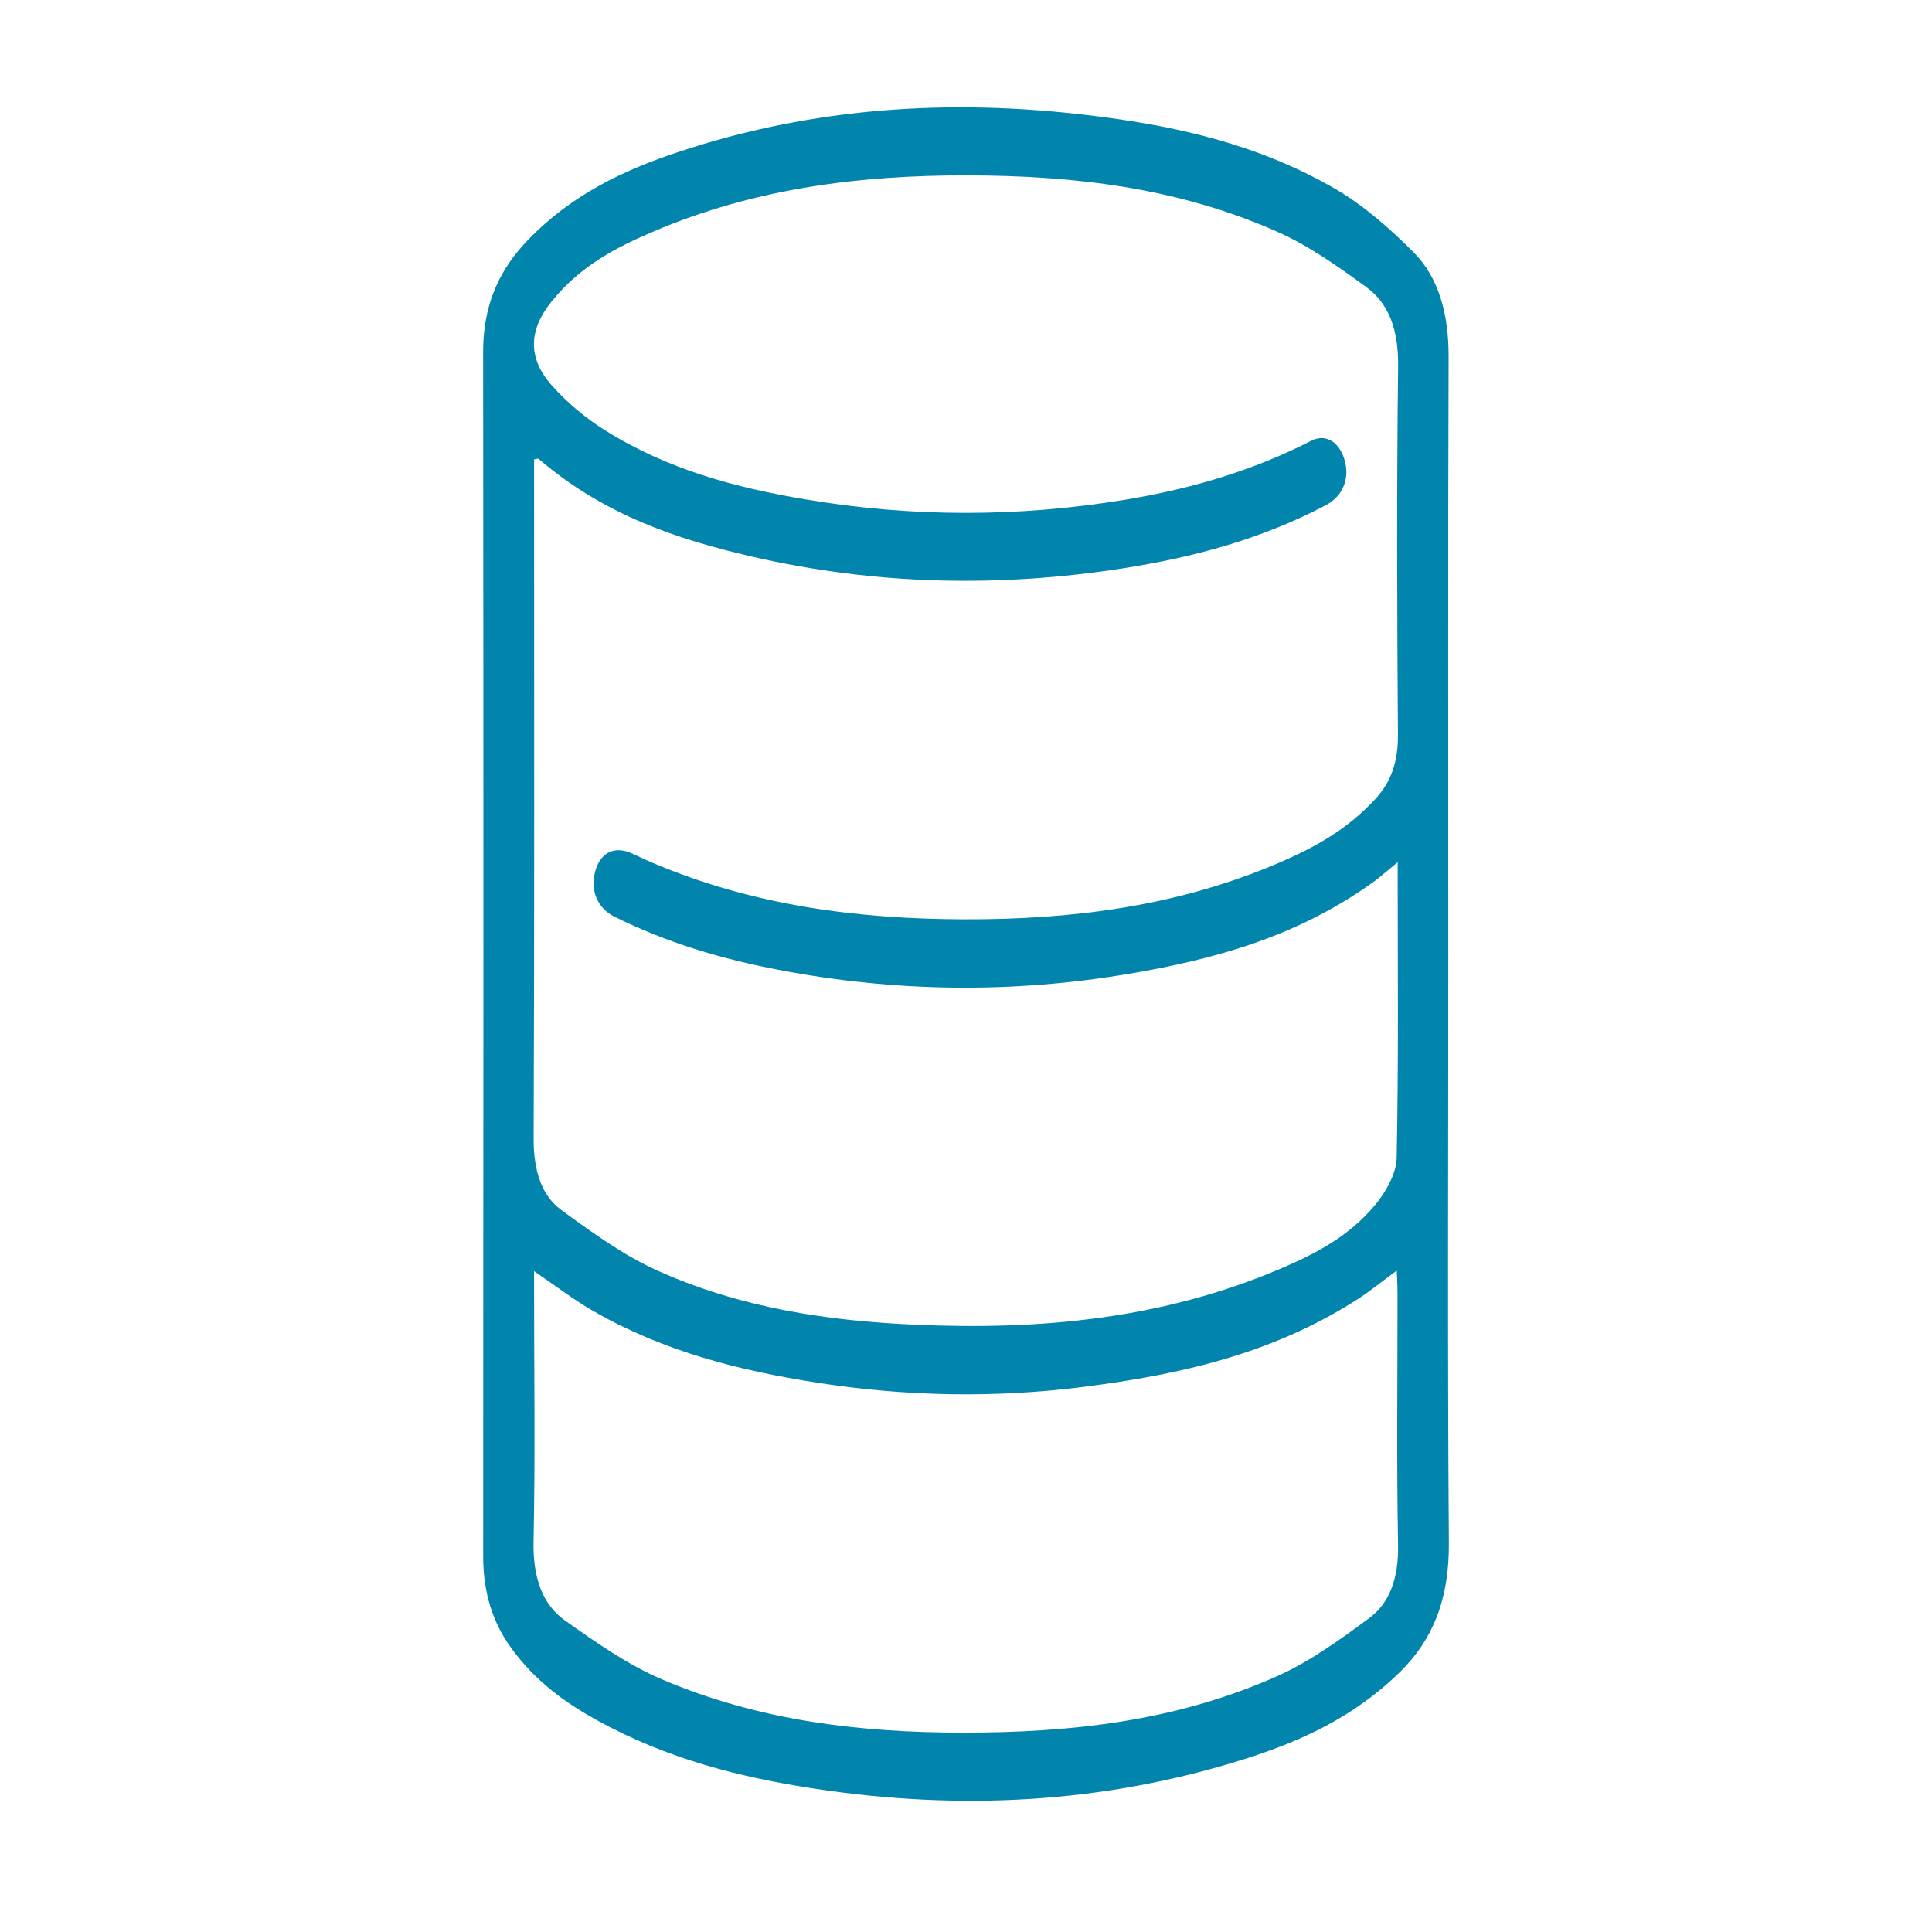 <svg width="81" height="80" viewBox="0 0 81 80" fill="none" xmlns="http://www.w3.org/2000/svg">
<g clip-path="url(#clip0_4634_1390)">
<path d="M60.721 40.083C60.721 48.292 60.684 56.502 60.745 64.71C60.762 67.066 60.06 68.757 58.707 70.089C56.746 72.02 54.48 73.025 52.149 73.76C46.225 75.627 40.231 75.909 34.195 74.999C31.049 74.525 27.956 73.742 25.015 72.117C23.705 71.392 22.464 70.503 21.455 69.128C20.664 68.049 20.256 66.792 20.257 65.249C20.269 48.415 20.272 31.581 20.255 14.746C20.253 12.675 21.007 11.223 22.155 10.039C24.001 8.137 26.159 7.137 28.382 6.392C34.062 4.487 39.828 4.133 45.643 4.831C49.191 5.257 52.699 6.013 55.987 7.922C57.151 8.598 58.248 9.555 59.267 10.578C60.312 11.628 60.74 13.152 60.734 14.956C60.705 23.331 60.721 31.707 60.721 40.083ZM58.598 36.151C58.358 36.349 58.223 36.463 58.086 36.574C57.927 36.704 57.77 36.842 57.606 36.96C54.409 39.271 50.917 40.219 47.362 40.823C42.451 41.657 37.539 41.6 32.636 40.661C30.29 40.212 27.98 39.539 25.753 38.429C25.052 38.08 24.748 37.348 24.945 36.567C25.15 35.753 25.747 35.447 26.489 35.778C26.784 35.91 27.076 36.055 27.373 36.181C31.614 37.979 35.986 38.529 40.407 38.543C44.891 38.558 49.328 38.018 53.626 36.172C55.071 35.551 56.476 34.794 57.672 33.488C58.301 32.8 58.617 31.976 58.609 30.829C58.574 25.671 58.555 20.511 58.617 15.353C58.636 13.823 58.221 12.723 57.293 12.044C56.099 11.17 54.874 10.306 53.588 9.733C49.367 7.85 44.983 7.363 40.561 7.353C36.097 7.344 31.682 7.878 27.403 9.703C25.857 10.362 24.337 11.136 23.12 12.647C22.145 13.859 22.126 15.034 23.147 16.174C23.807 16.911 24.566 17.537 25.345 18.027C28.003 19.699 30.854 20.444 33.746 20.934C38.221 21.692 42.698 21.69 47.174 20.952C49.838 20.512 52.452 19.773 54.968 18.482C55.594 18.16 56.174 18.545 56.383 19.324C56.59 20.093 56.288 20.813 55.582 21.184C52.838 22.627 49.97 23.379 47.056 23.832C41.867 24.64 36.686 24.527 31.533 23.338C28.393 22.613 25.317 21.59 22.587 19.242C22.55 19.21 22.478 19.249 22.392 19.258C22.392 19.581 22.392 19.885 22.392 20.189C22.392 29.37 22.41 38.551 22.373 47.731C22.367 49.087 22.706 50.126 23.531 50.729C24.832 51.682 26.161 52.64 27.561 53.27C31.05 54.839 34.686 55.376 38.351 55.539C43.569 55.772 48.733 55.319 53.744 53.166C55.151 52.561 56.543 51.852 57.657 50.515C58.074 50.014 58.542 49.225 58.556 48.551C58.639 44.479 58.598 40.403 58.598 36.151ZM22.392 53.295C22.392 53.645 22.392 53.937 22.392 54.229C22.392 57.696 22.442 61.164 22.369 64.627C22.337 66.153 22.748 67.274 23.684 67.939C24.995 68.869 26.334 69.804 27.741 70.405C31.832 72.152 36.072 72.639 40.346 72.643C44.83 72.647 49.278 72.183 53.559 70.27C54.9 69.671 56.175 68.753 57.419 67.831C58.256 67.209 58.642 66.172 58.615 64.772C58.55 61.253 58.594 57.73 58.592 54.208C58.592 53.918 58.573 53.628 58.56 53.27C57.953 53.715 57.427 54.147 56.872 54.501C53.295 56.785 49.452 57.623 45.555 58.131C41.78 58.623 38.004 58.557 34.236 57.967C31.032 57.466 27.874 56.684 24.889 54.976C24.06 54.502 23.274 53.894 22.392 53.295Z" fill="#0285AD"/>
</g>
<defs>
<clipPath id="clip0_4634_1390">
<rect width="40.49" height="71" fill="white" transform="translate(20.255 4.5)"/>
</clipPath>
</defs>
</svg>
